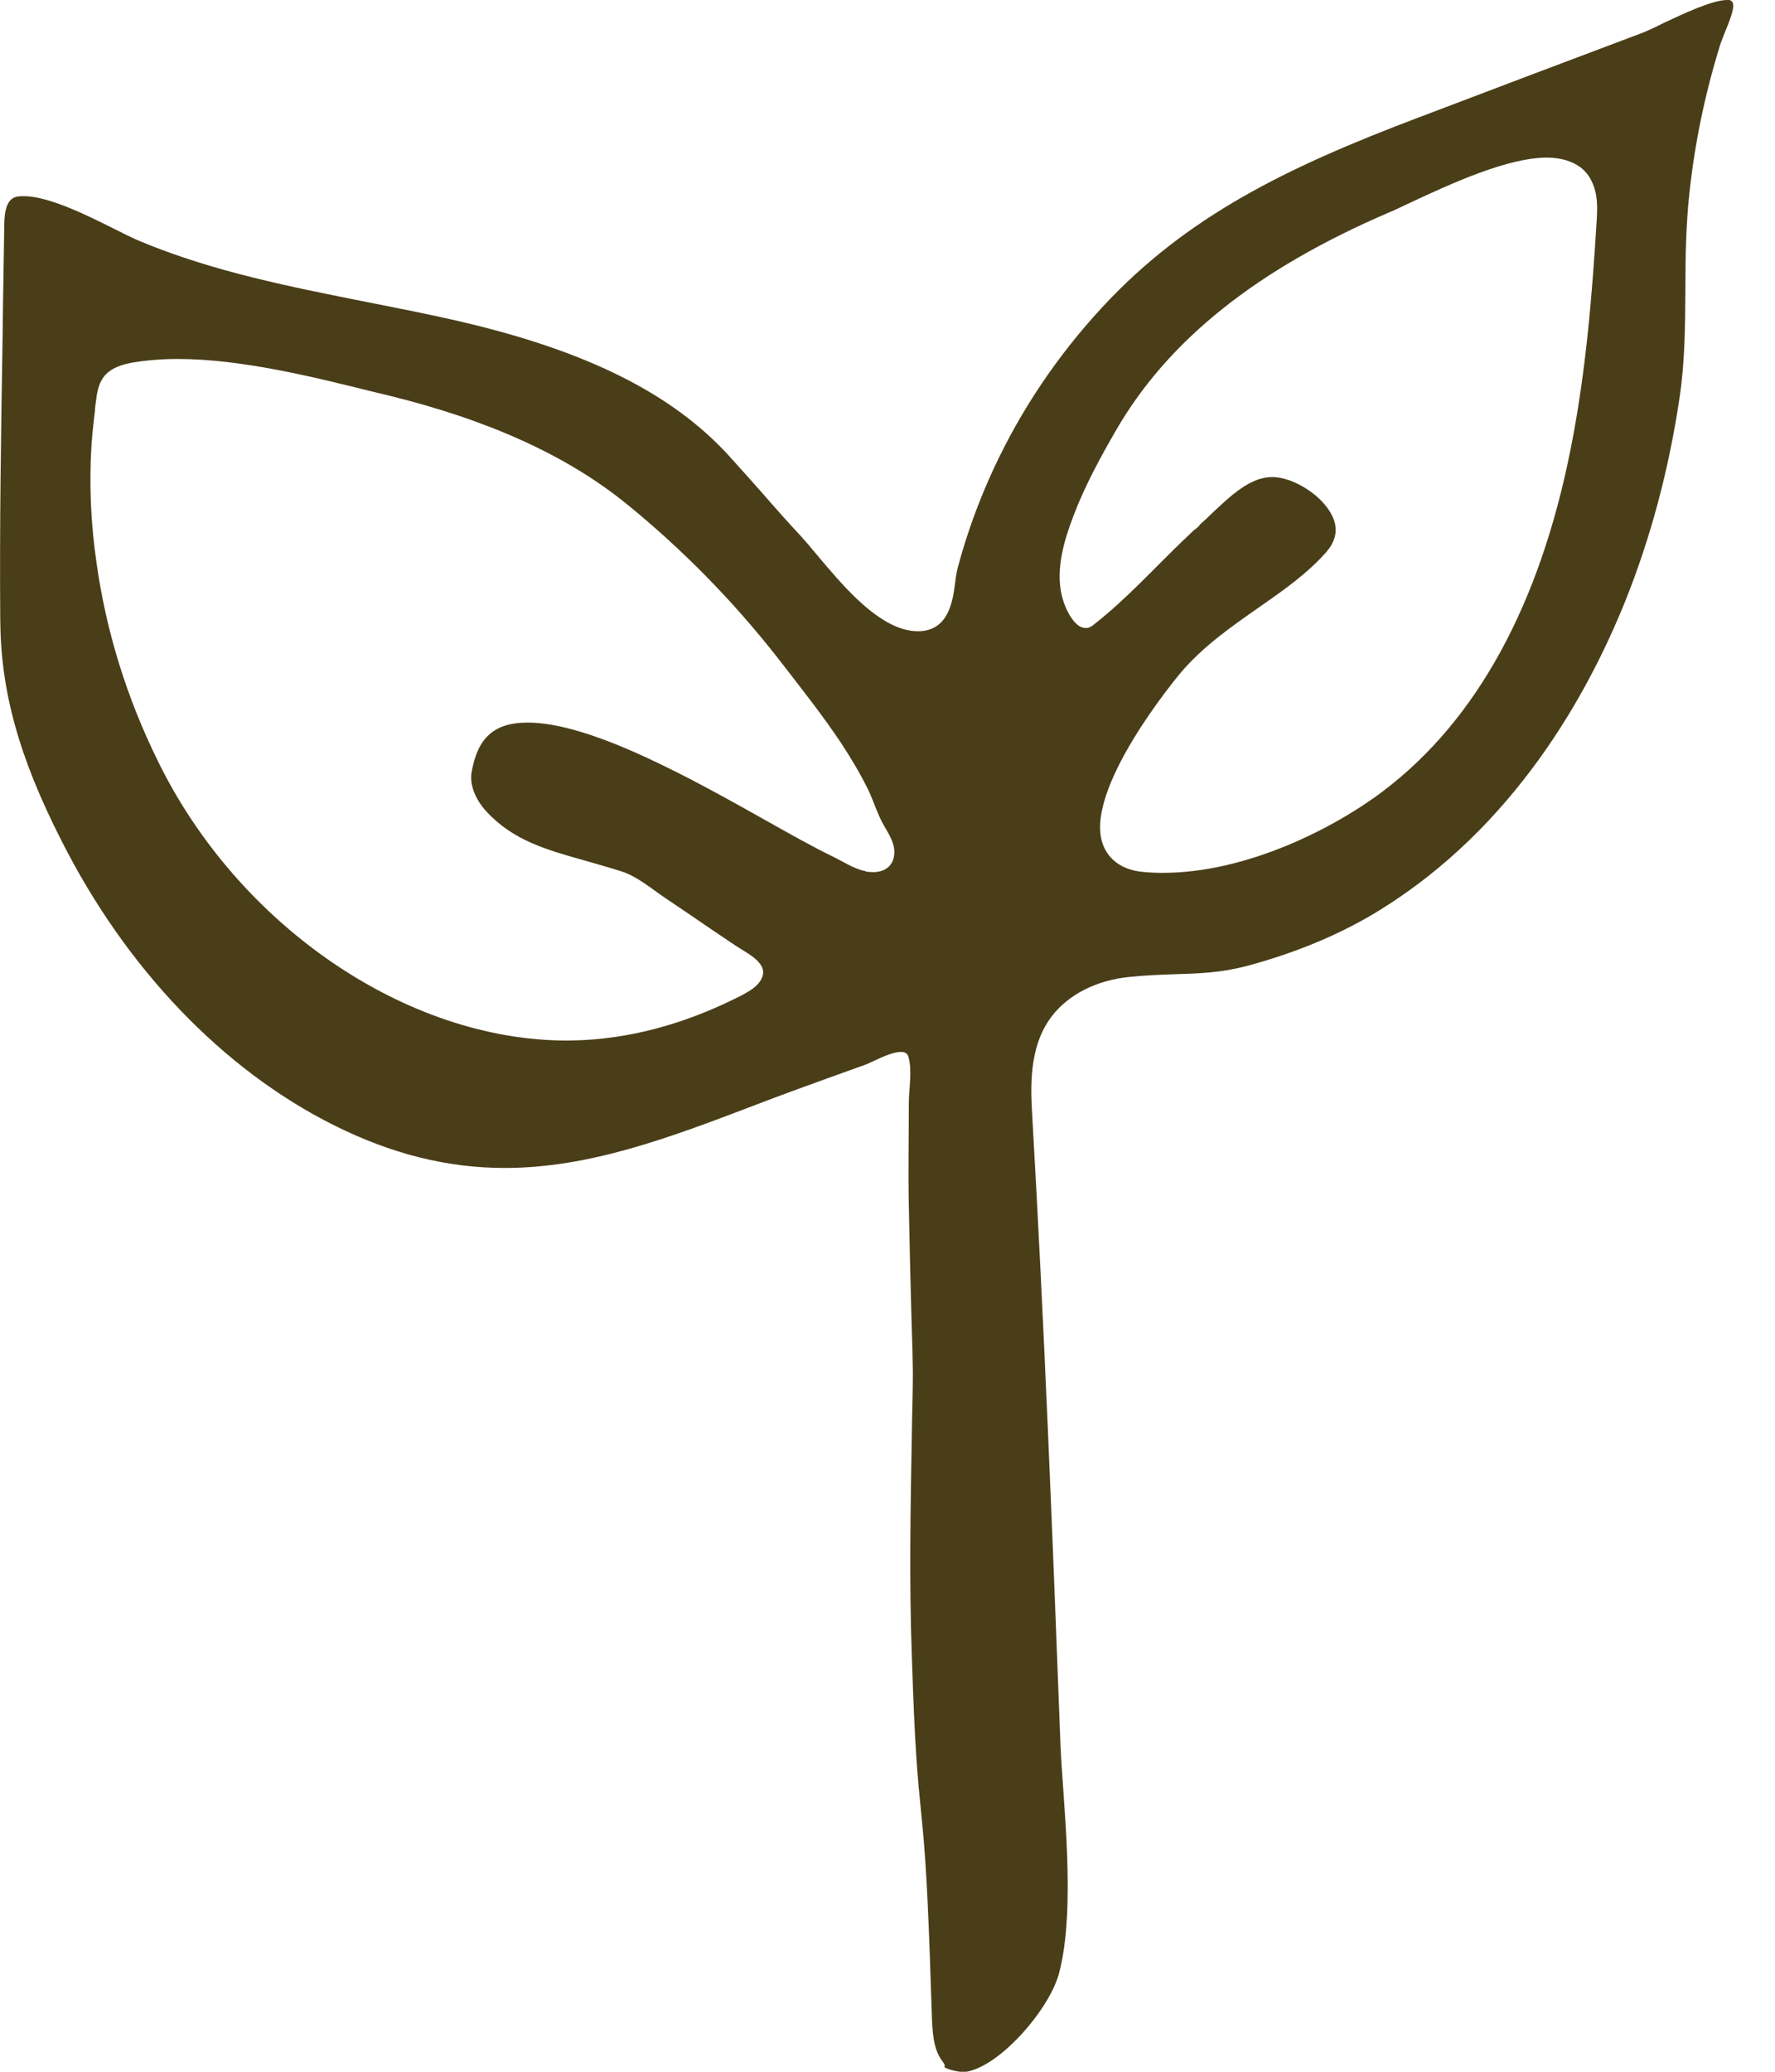 <svg xmlns="http://www.w3.org/2000/svg" fill="none" viewBox="0 0 42 49" height="49" width="42">
<path fill="#4A3E18" d="M40.929 0H40.869C40.517 0 39.832 0.325 39.373 0.54C39.164 0.645 38.98 0.732 38.843 0.784L36.208 1.777L33.574 2.776C30.421 3.966 28.067 5.128 26.094 7.253C25.021 8.409 24.151 9.704 23.501 11.109C23.155 11.858 22.875 12.63 22.667 13.409C22.631 13.536 22.613 13.681 22.595 13.827C22.542 14.21 22.446 14.93 21.719 14.93C21.606 14.93 21.493 14.912 21.373 14.878C20.622 14.657 19.913 13.815 19.341 13.136C19.198 12.961 19.061 12.805 18.948 12.677C18.638 12.346 18.34 12.009 18.042 11.666C17.773 11.364 17.505 11.062 17.231 10.761C15.902 9.315 13.911 8.316 10.979 7.625C10.222 7.445 9.435 7.294 8.678 7.143C6.896 6.788 5.049 6.428 3.32 5.708C3.153 5.639 2.945 5.534 2.7 5.412C2.086 5.104 1.157 4.64 0.566 4.64C0.364 4.64 0.114 4.64 0.102 5.279L0.072 7.137L0.06 8.066C0.024 10.232 -0.012 12.468 0.006 14.669C0.018 16.347 0.447 17.903 1.449 19.872C2.98 22.909 5.275 25.301 7.903 26.614C9.262 27.293 10.585 27.624 11.944 27.624C13.953 27.624 15.854 26.904 17.863 26.138C18.441 25.917 19.025 25.702 19.609 25.493C19.907 25.389 20.199 25.278 20.497 25.174C20.682 25.104 21.403 24.686 21.493 24.988C21.588 25.307 21.511 25.72 21.505 26.05C21.505 26.881 21.487 27.706 21.505 28.536C21.522 29.366 21.54 30.22 21.564 31.062C21.588 31.776 21.6 32.293 21.6 32.462C21.6 32.938 21.582 33.414 21.576 33.884C21.546 35.62 21.511 37.409 21.576 39.174C21.713 43.507 21.856 42.026 22.005 46.358L22.047 47.606C22.059 48.071 22.089 48.448 22.273 48.715L22.351 48.826V48.895C22.44 48.948 22.655 49.006 22.822 49.006C23.626 48.913 24.824 47.542 25.057 46.677C25.474 45.127 25.14 42.508 25.093 41.265C24.908 36.387 24.711 31.346 24.425 26.393C24.389 25.748 24.33 24.767 24.884 24.041C25.277 23.524 25.945 23.182 26.726 23.106C27.113 23.066 27.459 23.054 27.787 23.042C28.377 23.025 28.889 23.008 29.509 22.845C30.695 22.526 31.762 22.078 32.674 21.509C35.815 19.558 37.549 16.469 38.455 14.222C39.057 12.723 39.486 11.115 39.737 9.436C39.868 8.583 39.874 7.741 39.88 6.841C39.88 6.097 39.892 5.331 39.975 4.564C40.1 3.397 40.339 2.242 40.684 1.121C40.714 1.01 40.768 0.883 40.821 0.749C40.959 0.418 41.012 0.238 41.012 0.134C41.012 0.058 40.982 0.029 40.941 0.006L40.929 0ZM20.479 20.604C20.205 20.551 19.961 20.383 19.71 20.261C19.174 20 18.656 19.703 18.137 19.413C16.391 18.432 13.995 17.09 12.487 17.09C11.694 17.09 11.301 17.444 11.158 18.269C11.11 18.554 11.241 18.902 11.509 19.192C12.141 19.878 12.928 20.098 13.84 20.354C14.12 20.435 14.412 20.516 14.704 20.609C15.073 20.725 15.419 21.022 15.729 21.231C16.099 21.48 16.468 21.73 16.832 21.98C17.023 22.108 17.213 22.235 17.41 22.369C17.726 22.578 18.334 22.845 17.916 23.292C17.815 23.397 17.684 23.466 17.559 23.536C16.391 24.134 15.139 24.529 13.816 24.599C13.679 24.605 13.542 24.61 13.411 24.61C9.62 24.61 5.639 21.893 3.737 18.002C2.998 16.504 2.509 14.924 2.283 13.304C2.164 12.491 2.122 11.684 2.146 10.917C2.158 10.522 2.194 10.122 2.247 9.715C2.247 9.646 2.259 9.587 2.265 9.529C2.319 9.059 2.408 8.716 3.094 8.583C3.427 8.525 3.797 8.49 4.202 8.49C5.704 8.49 7.415 8.914 8.786 9.256L9.155 9.344C11.557 9.93 13.411 10.772 14.823 11.916C16.14 12.985 17.344 14.21 18.399 15.557L18.602 15.818C19.043 16.387 19.49 16.957 19.889 17.555C20.128 17.915 20.348 18.286 20.539 18.67C20.682 18.966 20.765 19.279 20.938 19.564C21.022 19.709 21.111 19.854 21.147 20.017C21.183 20.18 21.159 20.365 21.04 20.487C20.95 20.58 20.819 20.621 20.694 20.627C20.622 20.627 20.551 20.627 20.479 20.609V20.604ZM37.782 5.197C37.675 6.922 37.537 8.763 37.156 10.662C36.423 14.32 34.939 17.026 32.751 18.693C31.571 19.593 29.491 20.644 27.518 20.644C27.357 20.644 27.191 20.638 27.036 20.621C26.428 20.563 26.195 20.214 26.112 20.011C25.569 18.722 27.918 15.935 27.942 15.905C28.484 15.273 29.14 14.82 29.771 14.378C30.361 13.966 30.922 13.577 31.375 13.066C31.577 12.834 31.643 12.607 31.583 12.363C31.482 11.974 31.047 11.562 30.522 11.364C30.373 11.312 30.236 11.283 30.099 11.283C29.587 11.283 29.128 11.713 28.645 12.172C28.561 12.253 28.478 12.334 28.389 12.41C28.389 12.439 28.263 12.532 28.239 12.549C28.15 12.636 28.061 12.723 27.971 12.805C27.292 13.461 26.642 14.175 25.903 14.756C25.855 14.796 25.802 14.837 25.736 14.849C25.653 14.866 25.563 14.831 25.498 14.779C25.307 14.622 25.176 14.309 25.122 14.076C24.979 13.461 25.176 12.787 25.396 12.212C25.665 11.498 26.034 10.824 26.416 10.162C27.649 8.037 29.753 6.359 32.871 5.023C32.96 4.988 33.091 4.924 33.252 4.849C34.396 4.309 35.69 3.728 36.602 3.728C36.929 3.728 37.192 3.809 37.394 3.955C37.514 4.048 37.609 4.164 37.669 4.303C37.818 4.617 37.794 4.953 37.782 5.197Z" id="Vector"></path>
</svg>
